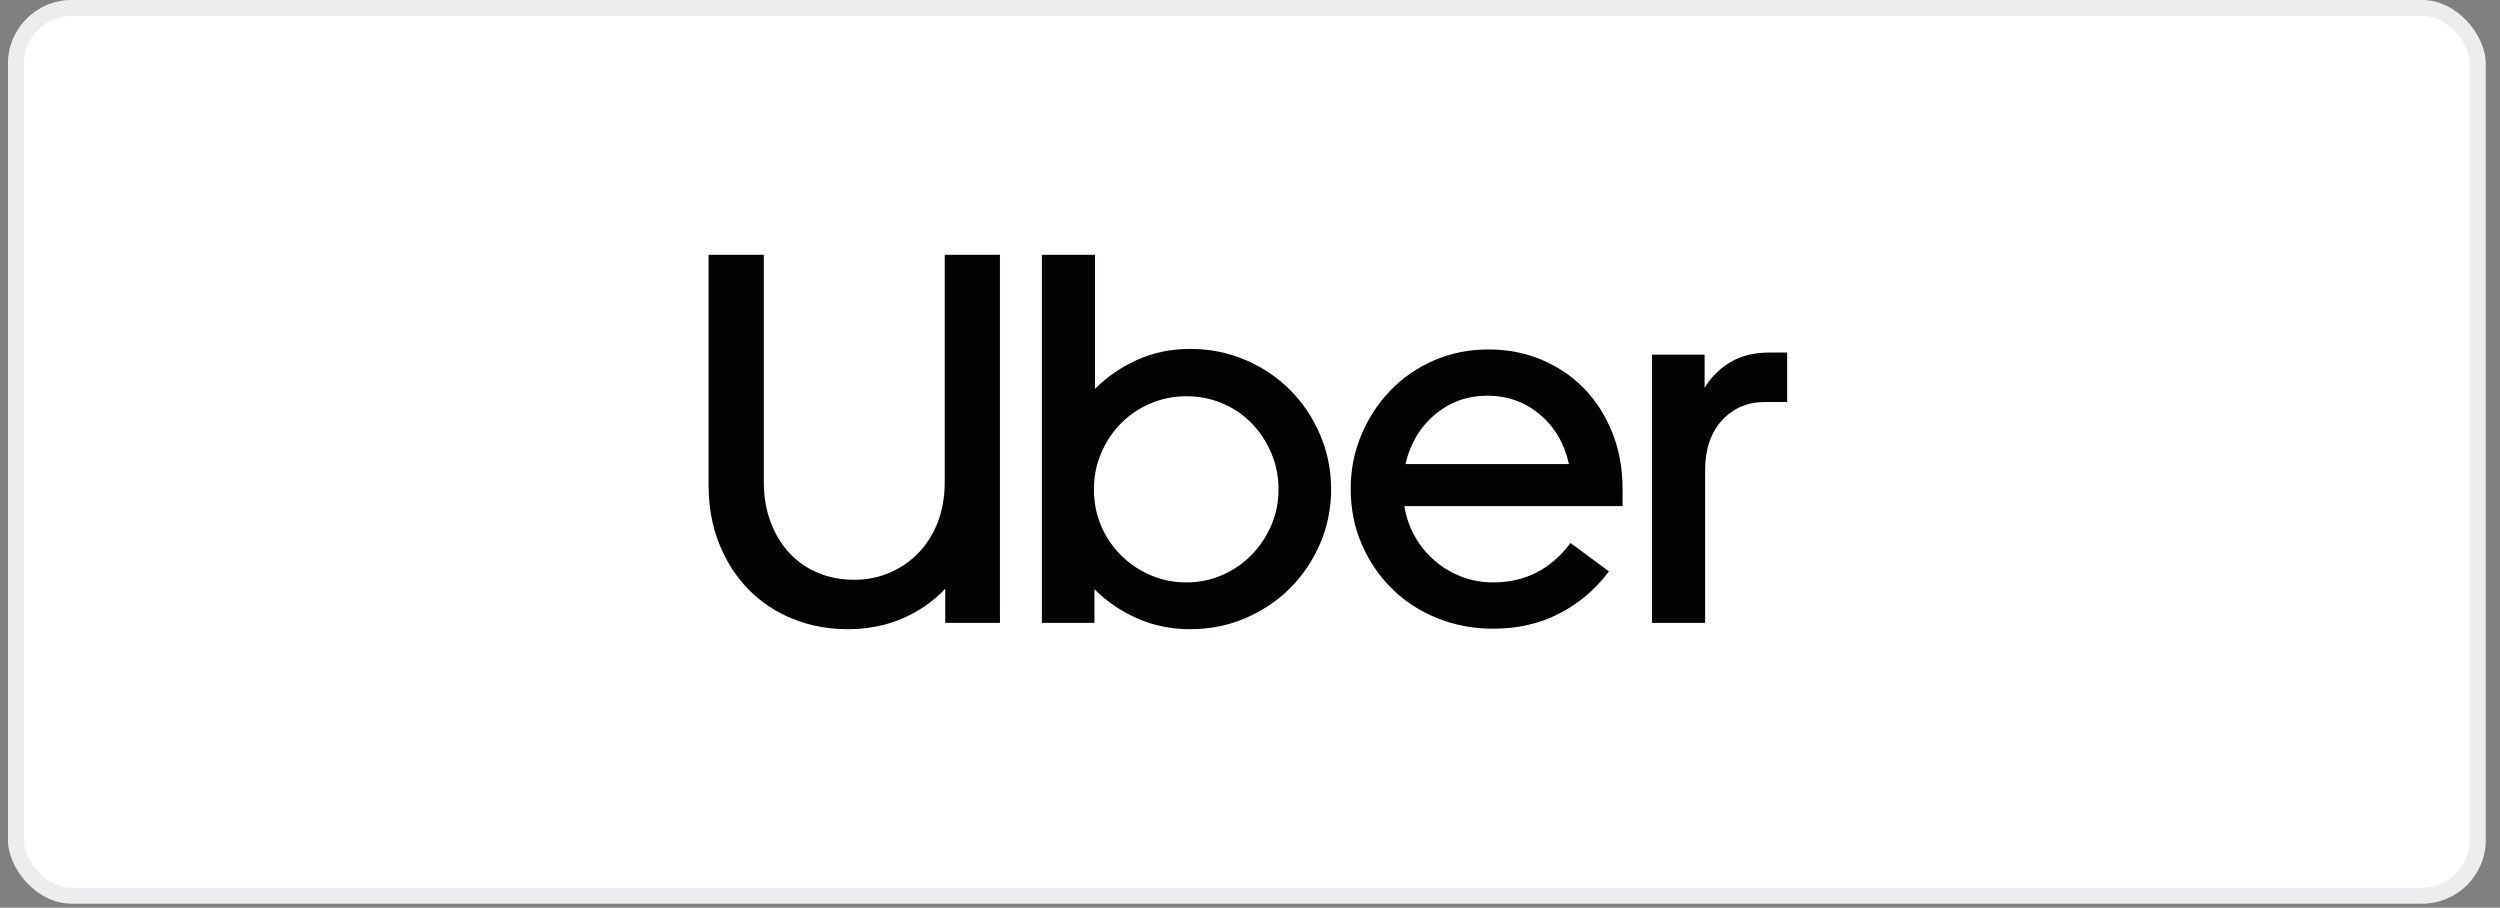 <svg width="157" height="57" viewBox="0 0 157 57" fill="none" xmlns="http://www.w3.org/2000/svg">
<rect x="0" y="0" width="157" height="57" fill="#808080" stroke="none"/>
<rect x="0.5" width="155.605" height="56.75" rx="4" fill="white"/>
<rect x="1" y="0.5" width="154.605" height="55.75" rx="3.5" stroke="#1D2434" stroke-opacity="0.08"/>
<g clip-path="url(#clip0_1176_749)">
<path d="M48.397 32.793C48.683 33.553 49.08 34.203 49.586 34.742C50.092 35.281 50.692 35.694 51.386 35.98C52.079 36.267 52.833 36.41 53.648 36.41C54.441 36.41 55.184 36.261 55.877 35.964C56.571 35.666 57.176 35.248 57.694 34.709C58.211 34.169 58.613 33.525 58.899 32.777C59.185 32.028 59.328 31.192 59.328 30.267V16H62.796V39.118H59.361V36.971C58.591 37.786 57.683 38.413 56.637 38.853C55.591 39.294 54.463 39.514 53.252 39.514C52.019 39.514 50.868 39.299 49.8 38.87C48.733 38.441 47.808 37.83 47.026 37.037C46.245 36.244 45.628 35.292 45.177 34.18C44.726 33.069 44.5 31.83 44.5 30.465V16H47.968V30.267C47.968 31.192 48.111 32.034 48.397 32.793Z" fill="#010202"/>
<path d="M68.765 16V24.421C69.536 23.651 70.427 23.04 71.44 22.588C72.453 22.137 73.554 21.912 74.743 21.912C75.976 21.912 77.132 22.143 78.21 22.605C79.289 23.067 80.225 23.695 81.017 24.488C81.81 25.28 82.438 26.216 82.9 27.295C83.362 28.373 83.594 29.518 83.594 30.729C83.594 31.94 83.362 33.08 82.9 34.147C82.438 35.215 81.81 36.145 81.017 36.938C80.225 37.73 79.289 38.358 78.21 38.82C77.132 39.283 75.976 39.514 74.743 39.514C73.554 39.514 72.448 39.288 71.424 38.837C70.4 38.386 69.503 37.775 68.732 37.004V39.118H65.43V16H68.765ZM69.145 33.008C69.442 33.713 69.855 34.329 70.383 34.857C70.912 35.386 71.528 35.804 72.233 36.112C72.937 36.421 73.697 36.575 74.512 36.575C75.304 36.575 76.053 36.421 76.757 36.112C77.462 35.804 78.073 35.386 78.59 34.857C79.108 34.329 79.52 33.713 79.829 33.008C80.137 32.303 80.291 31.544 80.291 30.729C80.291 29.915 80.137 29.149 79.829 28.434C79.52 27.718 79.108 27.096 78.59 26.568C78.073 26.04 77.462 25.627 76.757 25.33C76.053 25.032 75.304 24.884 74.512 24.884C73.719 24.884 72.971 25.032 72.266 25.33C71.561 25.627 70.945 26.04 70.416 26.568C69.888 27.096 69.47 27.718 69.162 28.434C68.853 29.149 68.699 29.915 68.699 30.729C68.699 31.544 68.848 32.303 69.145 33.008Z" fill="#010202"/>
<path d="M85.485 27.328C85.925 26.271 86.531 25.341 87.301 24.538C88.072 23.734 88.985 23.101 90.042 22.639C91.099 22.176 92.244 21.945 93.477 21.945C94.688 21.945 95.811 22.166 96.845 22.606C97.88 23.046 98.772 23.657 99.52 24.439C100.269 25.22 100.852 26.145 101.271 27.213C101.689 28.281 101.898 29.442 101.898 30.697V31.787H88.193C88.303 32.469 88.523 33.102 88.853 33.686C89.183 34.269 89.596 34.776 90.092 35.205C90.587 35.634 91.148 35.97 91.776 36.212C92.403 36.454 93.069 36.575 93.774 36.575C95.778 36.575 97.396 35.75 98.629 34.099L101.04 35.882C100.203 37.005 99.168 37.885 97.935 38.524C96.702 39.162 95.315 39.482 93.774 39.482C92.519 39.482 91.347 39.261 90.257 38.821C89.167 38.381 88.22 37.764 87.417 36.972C86.613 36.179 85.98 35.249 85.518 34.181C85.055 33.113 84.824 31.952 84.824 30.697C84.824 29.508 85.044 28.385 85.485 27.328ZM90.125 26.024C89.189 26.805 88.567 27.846 88.259 29.145H98.53C98.243 27.846 97.632 26.805 96.697 26.024C95.761 25.242 94.666 24.851 93.411 24.851C92.156 24.851 91.06 25.242 90.125 26.024Z" fill="#010202"/>
<path d="M108.139 26.401C107.434 27.172 107.082 28.217 107.082 29.538V39.116H103.746V22.273H107.049V24.353C107.467 23.671 108.012 23.131 108.683 22.735C109.355 22.339 110.153 22.141 111.078 22.141H112.234V25.245H110.847C109.746 25.245 108.843 25.63 108.139 26.401Z" fill="#010202"/>
</g>
<defs>
<clipPath id="clip0_1176_749">
<rect width="67.734" height="23.514" fill="white" transform="translate(44.5 16)"/>
</clipPath>
</defs>
</svg>
